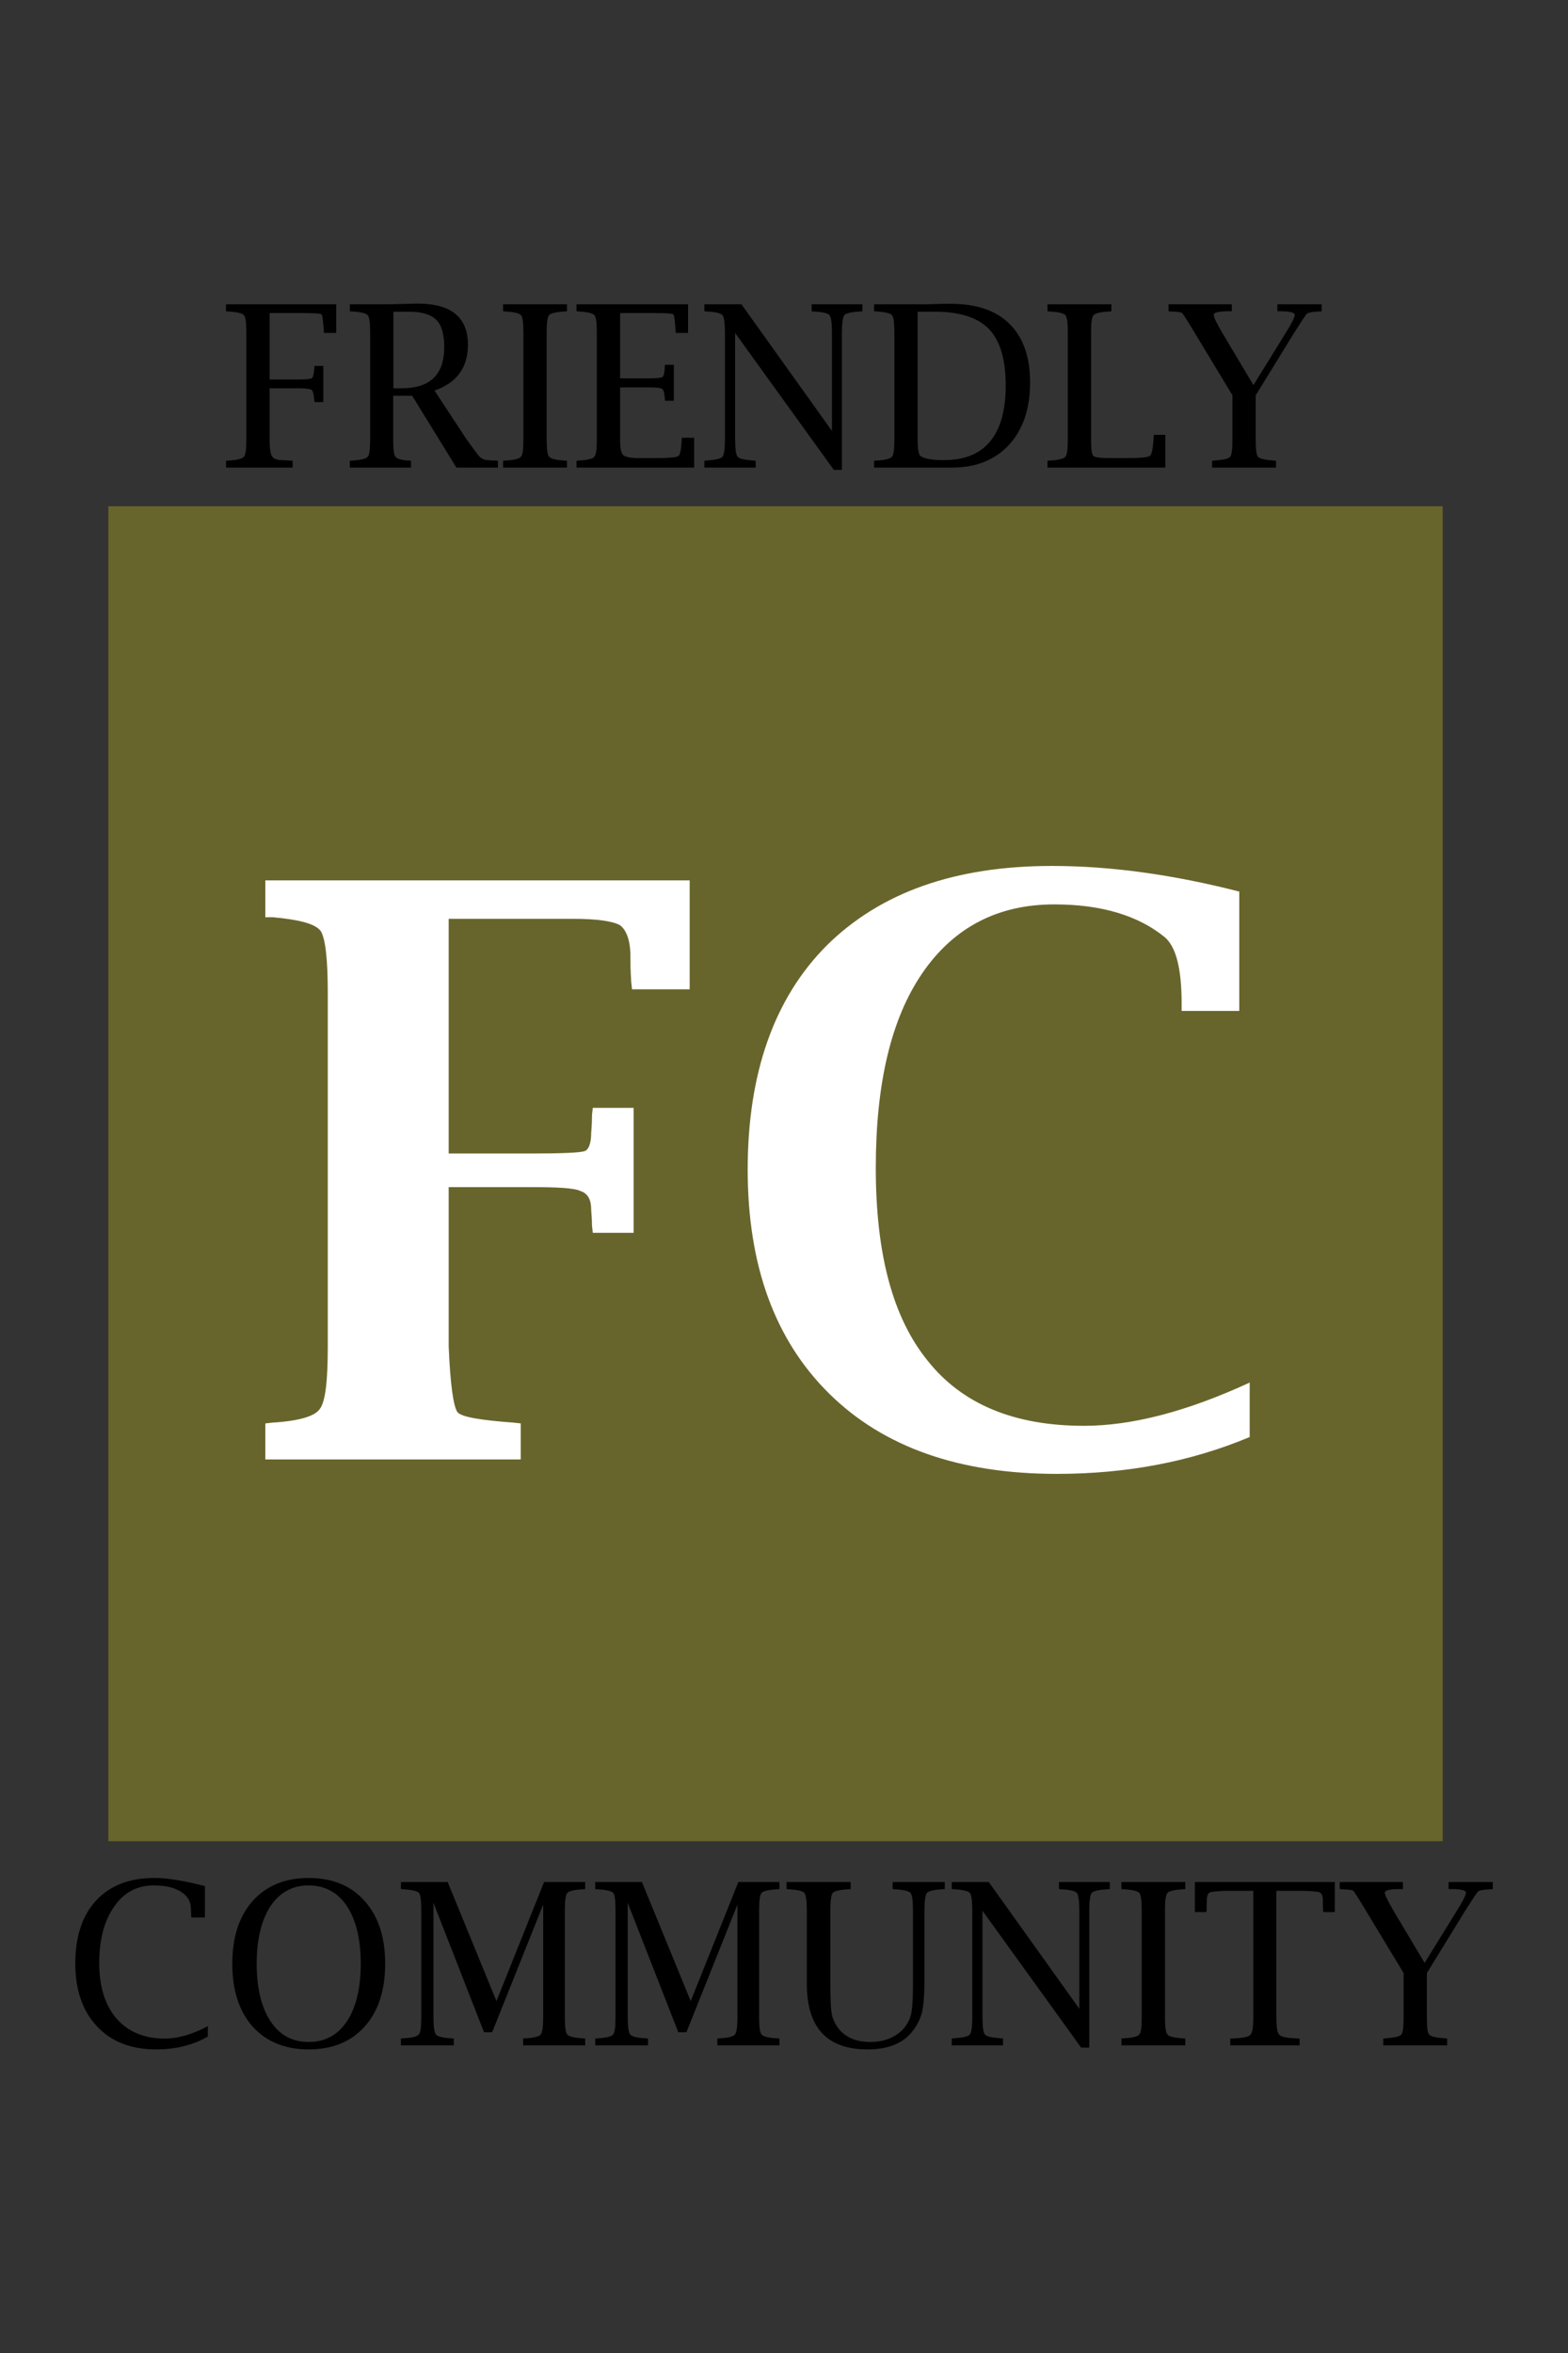 <?xml version="1.0" encoding="UTF-8" standalone="no"?>
<!DOCTYPE svg PUBLIC "-//W3C//DTD SVG 1.1//EN" "http://www.w3.org/Graphics/SVG/1.1/DTD/svg11.dtd">
<svg width="100%" height="100%" viewBox="0 0 500 750" version="1.1" xmlns="http://www.w3.org/2000/svg" xmlns:xlink="http://www.w3.org/1999/xlink" xml:space="preserve" xmlns:serif="http://www.serif.com/" style="fill-rule:evenodd;clip-rule:evenodd;stroke-linejoin:round;stroke-miterlimit:2;">
    <rect x="0" y="0" width="500" height="750" fill="#333333" stroke="none"/>
    <g transform="matrix(1,0,0,1,-3,-0.24)">
        <g transform="matrix(1,0,0,1,-34.246,65.665)">
            <g transform="matrix(72,0,0,72,107.808,83.612)">
                <path d="M0.214,-0.351L0.214,-0.126C0.214,-0.088 0.217,-0.063 0.224,-0.051C0.231,-0.039 0.246,-0.033 0.269,-0.033C0.27,-0.033 0.283,-0.032 0.307,-0.031L0.316,-0.03L0.316,-0L0.021,-0L0.021,-0.03L0.03,-0.031C0.07,-0.033 0.093,-0.039 0.1,-0.048C0.108,-0.056 0.111,-0.083 0.111,-0.126L0.111,-0.596C0.111,-0.64 0.108,-0.666 0.1,-0.675C0.093,-0.683 0.07,-0.689 0.03,-0.691L0.021,-0.692L0.021,-0.723L0.509,-0.723L0.509,-0.596L0.455,-0.596L0.454,-0.605C0.451,-0.65 0.448,-0.675 0.444,-0.678C0.44,-0.682 0.413,-0.684 0.365,-0.684L0.214,-0.684L0.214,-0.39L0.346,-0.39C0.375,-0.39 0.393,-0.392 0.4,-0.395C0.406,-0.397 0.41,-0.413 0.412,-0.441L0.413,-0.45L0.452,-0.45L0.452,-0.29L0.413,-0.29L0.412,-0.299C0.41,-0.324 0.406,-0.339 0.4,-0.344C0.393,-0.348 0.375,-0.351 0.346,-0.351L0.214,-0.351Z" style="fill-rule:nonzero;"/>
            </g>
            <g transform="matrix(72,0,0,72,147.289,83.612)">
                <path d="M0.213,-0.318L0.213,-0.126C0.213,-0.083 0.216,-0.057 0.223,-0.048C0.23,-0.039 0.249,-0.033 0.282,-0.031L0.292,-0.03L0.292,-0L0.021,-0L0.021,-0.03L0.03,-0.031C0.07,-0.033 0.093,-0.039 0.1,-0.048C0.108,-0.056 0.111,-0.083 0.111,-0.126L0.111,-0.596C0.111,-0.64 0.108,-0.666 0.1,-0.675C0.093,-0.683 0.07,-0.689 0.03,-0.691L0.021,-0.692L0.021,-0.723L0.194,-0.723L0.282,-0.725L0.321,-0.726C0.47,-0.726 0.544,-0.665 0.544,-0.544C0.544,-0.443 0.495,-0.375 0.396,-0.341L0.536,-0.128C0.568,-0.083 0.588,-0.056 0.597,-0.047C0.607,-0.038 0.619,-0.033 0.634,-0.033C0.639,-0.032 0.65,-0.031 0.667,-0.031L0.677,-0.03L0.677,-0L0.493,-0L0.297,-0.318L0.213,-0.318ZM0.214,-0.351L0.25,-0.351C0.376,-0.351 0.439,-0.411 0.439,-0.532C0.439,-0.59 0.428,-0.63 0.404,-0.654C0.38,-0.678 0.34,-0.69 0.283,-0.69L0.214,-0.69L0.214,-0.351Z" style="fill-rule:nonzero;"/>
            </g>
            <g transform="matrix(72,0,0,72,196.156,83.612)">
                <path d="M0.304,-0.03L0.304,-0L0.021,-0L0.021,-0.03L0.03,-0.031C0.07,-0.033 0.093,-0.039 0.1,-0.048C0.108,-0.056 0.111,-0.083 0.111,-0.126L0.111,-0.596C0.111,-0.64 0.108,-0.666 0.1,-0.675C0.093,-0.683 0.07,-0.689 0.03,-0.691L0.021,-0.692L0.021,-0.723L0.304,-0.723L0.304,-0.692L0.295,-0.691C0.255,-0.689 0.232,-0.683 0.225,-0.675C0.217,-0.666 0.214,-0.64 0.214,-0.596L0.214,-0.126C0.214,-0.083 0.217,-0.056 0.225,-0.048C0.232,-0.039 0.255,-0.033 0.295,-0.031L0.304,-0.03Z" style="fill-rule:nonzero;"/>
            </g>
            <g transform="matrix(72,0,0,72,219.57,83.612)">
                <path d="M0.542,-0L0.021,-0L0.021,-0.03L0.03,-0.031C0.07,-0.033 0.093,-0.039 0.1,-0.048C0.108,-0.056 0.111,-0.083 0.111,-0.126L0.111,-0.596C0.111,-0.64 0.108,-0.666 0.1,-0.675C0.093,-0.683 0.07,-0.689 0.03,-0.691L0.021,-0.692L0.021,-0.723L0.515,-0.723L0.515,-0.596L0.461,-0.596L0.46,-0.605C0.457,-0.65 0.454,-0.675 0.45,-0.678C0.446,-0.682 0.42,-0.684 0.372,-0.684L0.214,-0.684L0.214,-0.395L0.346,-0.395C0.375,-0.395 0.393,-0.397 0.4,-0.4C0.407,-0.403 0.411,-0.418 0.412,-0.446L0.413,-0.455L0.452,-0.455L0.452,-0.296L0.413,-0.296L0.412,-0.305C0.411,-0.329 0.407,-0.344 0.4,-0.348C0.393,-0.353 0.375,-0.355 0.346,-0.355L0.214,-0.355L0.214,-0.126C0.214,-0.089 0.218,-0.065 0.227,-0.056C0.236,-0.047 0.259,-0.042 0.297,-0.042L0.374,-0.042C0.431,-0.042 0.464,-0.045 0.472,-0.051C0.48,-0.056 0.485,-0.081 0.487,-0.124L0.488,-0.132L0.542,-0.132L0.542,-0Z" style="fill-rule:nonzero;"/>
            </g>
            <g transform="matrix(72,0,0,72,260.351,83.612)">
                <path d="M0.594,0.01L0.157,-0.596L0.157,-0.126C0.157,-0.082 0.161,-0.056 0.168,-0.048C0.175,-0.039 0.199,-0.034 0.239,-0.031L0.248,-0.03L0.248,-0L0.021,-0L0.021,-0.03L0.03,-0.031C0.07,-0.034 0.094,-0.039 0.101,-0.048C0.108,-0.056 0.112,-0.082 0.112,-0.126L0.112,-0.596C0.112,-0.641 0.108,-0.667 0.101,-0.675C0.094,-0.683 0.071,-0.689 0.031,-0.691L0.021,-0.692L0.021,-0.723L0.185,-0.723L0.586,-0.162L0.586,-0.596C0.586,-0.64 0.582,-0.666 0.575,-0.675C0.568,-0.683 0.544,-0.689 0.504,-0.691L0.496,-0.692L0.496,-0.723L0.721,-0.723L0.721,-0.692L0.711,-0.691C0.672,-0.689 0.648,-0.683 0.641,-0.675C0.634,-0.666 0.63,-0.64 0.63,-0.596L0.63,0.01L0.594,0.01Z" style="fill-rule:nonzero;"/>
            </g>
            <g transform="matrix(72,0,0,72,314.457,83.612)">
                <path d="M0.021,-0L0.021,-0.03L0.03,-0.031C0.07,-0.033 0.093,-0.039 0.1,-0.048C0.108,-0.056 0.111,-0.083 0.111,-0.126L0.111,-0.596C0.111,-0.64 0.108,-0.666 0.1,-0.675C0.093,-0.683 0.07,-0.689 0.03,-0.691L0.021,-0.692L0.021,-0.723L0.252,-0.723L0.327,-0.725L0.362,-0.725C0.475,-0.725 0.562,-0.695 0.622,-0.635C0.682,-0.575 0.712,-0.489 0.712,-0.377C0.712,-0.261 0.681,-0.169 0.619,-0.101C0.557,-0.034 0.473,-0 0.366,-0L0.021,-0ZM0.214,-0.69L0.214,-0.126C0.214,-0.082 0.218,-0.057 0.227,-0.051C0.244,-0.039 0.278,-0.033 0.329,-0.033C0.421,-0.033 0.489,-0.06 0.535,-0.116C0.581,-0.171 0.604,-0.254 0.604,-0.364C0.604,-0.479 0.579,-0.562 0.53,-0.613C0.481,-0.664 0.401,-0.69 0.291,-0.69L0.214,-0.69Z" style="fill-rule:nonzero;"/>
            </g>
            <g transform="matrix(72,0,0,72,369.757,83.612)">
                <path d="M0.543,-0L0.021,-0L0.021,-0.03L0.03,-0.031C0.07,-0.033 0.093,-0.039 0.1,-0.048C0.108,-0.056 0.111,-0.083 0.111,-0.126L0.111,-0.596C0.111,-0.64 0.108,-0.666 0.1,-0.675C0.093,-0.683 0.07,-0.689 0.03,-0.691L0.021,-0.692L0.021,-0.723L0.304,-0.723L0.304,-0.692L0.295,-0.691C0.255,-0.689 0.232,-0.683 0.225,-0.675C0.217,-0.666 0.214,-0.64 0.214,-0.596L0.214,-0.126C0.214,-0.083 0.217,-0.058 0.224,-0.052C0.23,-0.045 0.255,-0.042 0.299,-0.042L0.373,-0.042C0.432,-0.042 0.466,-0.045 0.475,-0.052C0.483,-0.059 0.489,-0.086 0.491,-0.135L0.492,-0.145L0.543,-0.145L0.543,-0Z" style="fill-rule:nonzero;"/>
            </g>
            <g transform="matrix(72,0,0,72,409.871,83.612)">
                <path d="M0.283,-0.32L0.118,-0.593C0.083,-0.651 0.064,-0.681 0.06,-0.684C0.056,-0.688 0.039,-0.69 0.01,-0.691L0,-0.692L0,-0.723L0.28,-0.723L0.28,-0.692L0.27,-0.692C0.224,-0.692 0.201,-0.687 0.2,-0.677C0.199,-0.667 0.213,-0.639 0.24,-0.593L0.376,-0.365L0.517,-0.593C0.545,-0.638 0.559,-0.665 0.559,-0.676C0.559,-0.687 0.536,-0.692 0.491,-0.692L0.482,-0.692L0.482,-0.723L0.678,-0.723L0.678,-0.692L0.668,-0.691C0.637,-0.69 0.619,-0.686 0.614,-0.682C0.608,-0.678 0.589,-0.648 0.554,-0.593L0.386,-0.32L0.386,-0.126C0.386,-0.082 0.389,-0.056 0.396,-0.048C0.403,-0.039 0.427,-0.034 0.467,-0.031L0.476,-0.03L0.476,-0L0.193,-0L0.193,-0.03L0.202,-0.031C0.242,-0.034 0.266,-0.039 0.273,-0.048C0.28,-0.056 0.283,-0.082 0.283,-0.126L0.283,-0.32Z" style="fill-rule:nonzero;"/>
            </g>
        </g>
        <g transform="matrix(1,0,0,1,-28.307,-42.538)">
            <g transform="matrix(72,0,0,72,51.648,694.718)">
                <path d="M0.638,-0.039C0.572,-0.001 0.496,0.018 0.409,0.018C0.298,0.018 0.211,-0.016 0.147,-0.084C0.083,-0.152 0.051,-0.245 0.051,-0.363C0.051,-0.482 0.082,-0.575 0.143,-0.641C0.205,-0.708 0.291,-0.741 0.402,-0.741C0.458,-0.741 0.533,-0.729 0.625,-0.705L0.625,-0.566L0.565,-0.566L0.564,-0.576C0.564,-0.586 0.563,-0.596 0.563,-0.605C0.563,-0.637 0.548,-0.662 0.519,-0.68C0.489,-0.699 0.449,-0.708 0.398,-0.708C0.325,-0.708 0.266,-0.677 0.223,-0.614C0.179,-0.552 0.157,-0.468 0.157,-0.364C0.157,-0.259 0.183,-0.177 0.234,-0.118C0.285,-0.06 0.356,-0.03 0.447,-0.03C0.507,-0.03 0.57,-0.049 0.638,-0.085L0.638,-0.039Z" style="fill-rule:nonzero;"/>
            </g>
            <g transform="matrix(72,0,0,72,101.711,694.718)">
                <path d="M0.389,0.018C0.285,0.018 0.202,-0.016 0.141,-0.083C0.081,-0.151 0.051,-0.244 0.051,-0.361C0.051,-0.479 0.081,-0.571 0.141,-0.639C0.202,-0.707 0.285,-0.741 0.389,-0.741C0.494,-0.741 0.577,-0.707 0.637,-0.639C0.698,-0.571 0.728,-0.479 0.728,-0.361C0.728,-0.244 0.698,-0.151 0.637,-0.083C0.577,-0.016 0.494,0.018 0.389,0.018ZM0.389,-0.015C0.461,-0.015 0.518,-0.045 0.559,-0.107C0.599,-0.168 0.62,-0.253 0.62,-0.361C0.62,-0.47 0.599,-0.554 0.559,-0.616C0.518,-0.677 0.461,-0.708 0.389,-0.708C0.317,-0.708 0.261,-0.677 0.22,-0.616C0.18,-0.554 0.159,-0.47 0.159,-0.361C0.159,-0.253 0.18,-0.168 0.22,-0.107C0.261,-0.045 0.317,-0.015 0.389,-0.015Z" style="fill-rule:nonzero;"/>
            </g>
            <g transform="matrix(72,0,0,72,157.645,694.718)">
                <path d="M0.021,-0.692L0.021,-0.723L0.228,-0.723L0.444,-0.196L0.655,-0.723L0.837,-0.723L0.837,-0.692L0.828,-0.691C0.788,-0.689 0.765,-0.683 0.758,-0.675C0.75,-0.666 0.747,-0.64 0.747,-0.596L0.747,-0.126C0.747,-0.083 0.75,-0.056 0.758,-0.048C0.765,-0.039 0.788,-0.033 0.828,-0.031L0.837,-0.03L0.837,-0L0.562,-0L0.562,-0.03L0.57,-0.031C0.61,-0.033 0.633,-0.039 0.64,-0.048C0.647,-0.056 0.651,-0.083 0.651,-0.126L0.651,-0.623L0.425,-0.058L0.389,-0.058L0.165,-0.631L0.165,-0.126C0.165,-0.083 0.169,-0.056 0.176,-0.048C0.183,-0.039 0.207,-0.033 0.246,-0.031L0.255,-0.03L0.255,-0L0.021,-0L0.021,-0.03L0.03,-0.031C0.07,-0.033 0.093,-0.039 0.1,-0.048C0.108,-0.056 0.111,-0.083 0.111,-0.126L0.111,-0.596C0.111,-0.64 0.108,-0.666 0.101,-0.675C0.093,-0.683 0.07,-0.689 0.03,-0.691L0.021,-0.692Z" style="fill-rule:nonzero;"/>
            </g>
            <g transform="matrix(72,0,0,72,219.59,694.718)">
                <path d="M0.021,-0.692L0.021,-0.723L0.228,-0.723L0.444,-0.196L0.655,-0.723L0.837,-0.723L0.837,-0.692L0.828,-0.691C0.788,-0.689 0.765,-0.683 0.758,-0.675C0.75,-0.666 0.747,-0.64 0.747,-0.596L0.747,-0.126C0.747,-0.083 0.75,-0.056 0.758,-0.048C0.765,-0.039 0.788,-0.033 0.828,-0.031L0.837,-0.03L0.837,-0L0.562,-0L0.562,-0.03L0.57,-0.031C0.61,-0.033 0.633,-0.039 0.64,-0.048C0.647,-0.056 0.651,-0.083 0.651,-0.126L0.651,-0.623L0.425,-0.058L0.389,-0.058L0.165,-0.631L0.165,-0.126C0.165,-0.083 0.169,-0.056 0.176,-0.048C0.183,-0.039 0.207,-0.033 0.246,-0.031L0.255,-0.03L0.255,-0L0.021,-0L0.021,-0.03L0.03,-0.031C0.07,-0.033 0.093,-0.039 0.1,-0.048C0.108,-0.056 0.111,-0.083 0.111,-0.126L0.111,-0.596C0.111,-0.64 0.108,-0.666 0.101,-0.675C0.093,-0.683 0.07,-0.689 0.03,-0.691L0.021,-0.692Z" style="fill-rule:nonzero;"/>
            </g>
            <g transform="matrix(72,0,0,72,281.535,694.718)">
                <path d="M0.008,-0.692L0.008,-0.723L0.292,-0.723L0.292,-0.692L0.284,-0.691C0.244,-0.689 0.22,-0.683 0.213,-0.675C0.206,-0.667 0.202,-0.641 0.202,-0.596L0.202,-0.287C0.202,-0.212 0.204,-0.164 0.208,-0.141C0.212,-0.118 0.222,-0.097 0.237,-0.076C0.269,-0.035 0.316,-0.015 0.379,-0.015C0.438,-0.015 0.485,-0.033 0.521,-0.068C0.54,-0.088 0.553,-0.111 0.559,-0.135C0.565,-0.159 0.568,-0.203 0.568,-0.266L0.568,-0.596C0.568,-0.64 0.565,-0.666 0.557,-0.675C0.55,-0.683 0.527,-0.689 0.487,-0.691L0.478,-0.692L0.478,-0.723L0.709,-0.723L0.709,-0.692L0.7,-0.691C0.66,-0.689 0.637,-0.683 0.63,-0.675C0.623,-0.667 0.619,-0.641 0.619,-0.596L0.619,-0.293C0.619,-0.226 0.615,-0.177 0.608,-0.146C0.6,-0.115 0.585,-0.086 0.563,-0.059C0.521,-0.007 0.455,0.018 0.367,0.018C0.188,0.018 0.098,-0.078 0.098,-0.271L0.098,-0.596C0.098,-0.64 0.094,-0.666 0.087,-0.675C0.08,-0.683 0.056,-0.689 0.017,-0.691L0.008,-0.692Z" style="fill-rule:nonzero;"/>
            </g>
            <g transform="matrix(72,0,0,72,333.285,694.718)">
                <path d="M0.594,0.01L0.157,-0.596L0.157,-0.126C0.157,-0.082 0.161,-0.056 0.168,-0.048C0.175,-0.039 0.199,-0.034 0.239,-0.031L0.248,-0.03L0.248,-0L0.021,-0L0.021,-0.03L0.03,-0.031C0.07,-0.034 0.094,-0.039 0.101,-0.048C0.108,-0.056 0.112,-0.082 0.112,-0.126L0.112,-0.596C0.112,-0.641 0.108,-0.667 0.101,-0.675C0.094,-0.683 0.071,-0.689 0.031,-0.691L0.021,-0.692L0.021,-0.723L0.185,-0.723L0.586,-0.162L0.586,-0.596C0.586,-0.64 0.582,-0.666 0.575,-0.675C0.568,-0.683 0.544,-0.689 0.504,-0.691L0.496,-0.692L0.496,-0.723L0.721,-0.723L0.721,-0.692L0.711,-0.691C0.672,-0.689 0.648,-0.683 0.641,-0.675C0.634,-0.666 0.63,-0.64 0.63,-0.596L0.63,0.01L0.594,0.01Z" style="fill-rule:nonzero;"/>
            </g>
            <g transform="matrix(72,0,0,72,387.391,694.718)">
                <path d="M0.304,-0.03L0.304,-0L0.021,-0L0.021,-0.03L0.03,-0.031C0.07,-0.033 0.093,-0.039 0.1,-0.048C0.108,-0.056 0.111,-0.083 0.111,-0.126L0.111,-0.596C0.111,-0.64 0.108,-0.666 0.1,-0.675C0.093,-0.683 0.07,-0.689 0.03,-0.691L0.021,-0.692L0.021,-0.723L0.304,-0.723L0.304,-0.692L0.295,-0.691C0.255,-0.689 0.232,-0.683 0.225,-0.675C0.217,-0.666 0.214,-0.64 0.214,-0.596L0.214,-0.126C0.214,-0.083 0.217,-0.056 0.225,-0.048C0.232,-0.039 0.255,-0.033 0.295,-0.031L0.304,-0.03Z" style="fill-rule:nonzero;"/>
            </g>
            <g transform="matrix(72,0,0,72,410.805,694.718)">
                <path d="M0.28,-0.684L0.165,-0.684C0.138,-0.684 0.114,-0.682 0.094,-0.679C0.08,-0.677 0.074,-0.665 0.074,-0.643C0.074,-0.626 0.073,-0.612 0.073,-0.6L0.072,-0.59L0.021,-0.59L0.021,-0.723L0.641,-0.723L0.641,-0.59L0.59,-0.59L0.589,-0.6C0.588,-0.612 0.588,-0.626 0.588,-0.643C0.588,-0.665 0.581,-0.677 0.568,-0.679C0.548,-0.682 0.524,-0.684 0.498,-0.684L0.382,-0.684L0.382,-0.126C0.382,-0.083 0.386,-0.057 0.394,-0.048C0.402,-0.038 0.425,-0.033 0.464,-0.031L0.485,-0.03L0.485,-0L0.178,-0L0.178,-0.03L0.199,-0.031C0.237,-0.033 0.261,-0.038 0.268,-0.048C0.276,-0.057 0.28,-0.083 0.28,-0.126L0.28,-0.684Z" style="fill-rule:nonzero;"/>
            </g>
            <g transform="matrix(72,0,0,72,458.512,694.718)">
                <path d="M0.283,-0.32L0.118,-0.593C0.083,-0.651 0.064,-0.681 0.06,-0.684C0.056,-0.688 0.039,-0.69 0.01,-0.691L0,-0.692L0,-0.723L0.28,-0.723L0.28,-0.692L0.27,-0.692C0.224,-0.692 0.201,-0.687 0.2,-0.677C0.199,-0.667 0.213,-0.639 0.24,-0.593L0.376,-0.365L0.517,-0.593C0.545,-0.638 0.559,-0.665 0.559,-0.676C0.559,-0.687 0.536,-0.692 0.491,-0.692L0.482,-0.692L0.482,-0.723L0.678,-0.723L0.678,-0.692L0.668,-0.691C0.637,-0.69 0.619,-0.686 0.614,-0.682C0.608,-0.678 0.589,-0.648 0.554,-0.593L0.386,-0.32L0.386,-0.126C0.386,-0.082 0.389,-0.056 0.396,-0.048C0.403,-0.039 0.427,-0.034 0.467,-0.031L0.476,-0.03L0.476,-0L0.193,-0L0.193,-0.03L0.202,-0.031C0.242,-0.034 0.266,-0.039 0.273,-0.048C0.28,-0.056 0.283,-0.082 0.283,-0.126L0.283,-0.32Z" style="fill-rule:nonzero;"/>
            </g>
        </g>
    </g>
    <g transform="matrix(0.851,0,0,0.851,34.538,161.379)">
        <rect x="0" y="0" width="500" height="500" style="fill:rgb(104,101,44);"/>
        <g transform="matrix(1,0,0,1,-202.643,126.603)">
            <g transform="matrix(300,0,0,300,255.182,230.404)">
                <path d="M0.25,-0.34L0.25,-0.141C0.252,-0.093 0.256,-0.066 0.261,-0.059C0.266,-0.053 0.29,-0.049 0.331,-0.046L0.34,-0.045L0.34,-0L0.021,-0L0.021,-0.045L0.03,-0.046C0.063,-0.048 0.083,-0.054 0.089,-0.063C0.096,-0.072 0.099,-0.098 0.099,-0.141L0.099,-0.582C0.099,-0.625 0.096,-0.651 0.09,-0.66C0.083,-0.669 0.063,-0.674 0.03,-0.677L0.021,-0.677L0.021,-0.723L0.551,-0.723L0.551,-0.587L0.479,-0.587L0.478,-0.596C0.477,-0.611 0.477,-0.622 0.477,-0.628C0.477,-0.648 0.472,-0.661 0.464,-0.667C0.455,-0.672 0.436,-0.675 0.405,-0.675L0.25,-0.675L0.25,-0.382L0.353,-0.382C0.392,-0.382 0.414,-0.383 0.42,-0.385C0.425,-0.387 0.428,-0.395 0.428,-0.408C0.428,-0.409 0.429,-0.417 0.429,-0.43L0.43,-0.439L0.481,-0.439L0.481,-0.283L0.43,-0.283L0.429,-0.292C0.429,-0.302 0.428,-0.309 0.428,-0.312C0.428,-0.324 0.424,-0.332 0.415,-0.335C0.407,-0.339 0.386,-0.34 0.353,-0.34L0.25,-0.34Z" style="fill:white;fill-rule:nonzero;"/>
            </g>
            <g transform="matrix(300,0,0,300,430.524,230.404)">
                <path d="M0.666,-0.028C0.592,0.003 0.512,0.018 0.425,0.018C0.304,0.018 0.209,-0.015 0.141,-0.082C0.073,-0.149 0.039,-0.242 0.039,-0.362C0.039,-0.482 0.072,-0.576 0.138,-0.642C0.205,-0.708 0.298,-0.741 0.419,-0.741C0.493,-0.741 0.571,-0.73 0.653,-0.709L0.653,-0.56L0.581,-0.56L0.581,-0.569C0.581,-0.613 0.574,-0.64 0.56,-0.652C0.527,-0.679 0.481,-0.693 0.422,-0.693C0.351,-0.693 0.296,-0.664 0.257,-0.607C0.218,-0.55 0.199,-0.469 0.199,-0.364C0.199,-0.257 0.22,-0.177 0.264,-0.123C0.307,-0.069 0.372,-0.042 0.459,-0.042C0.519,-0.042 0.588,-0.06 0.666,-0.096L0.666,-0.028Z" style="fill:white;fill-rule:nonzero;"/>
            </g>
        </g>
    </g>
</svg>
